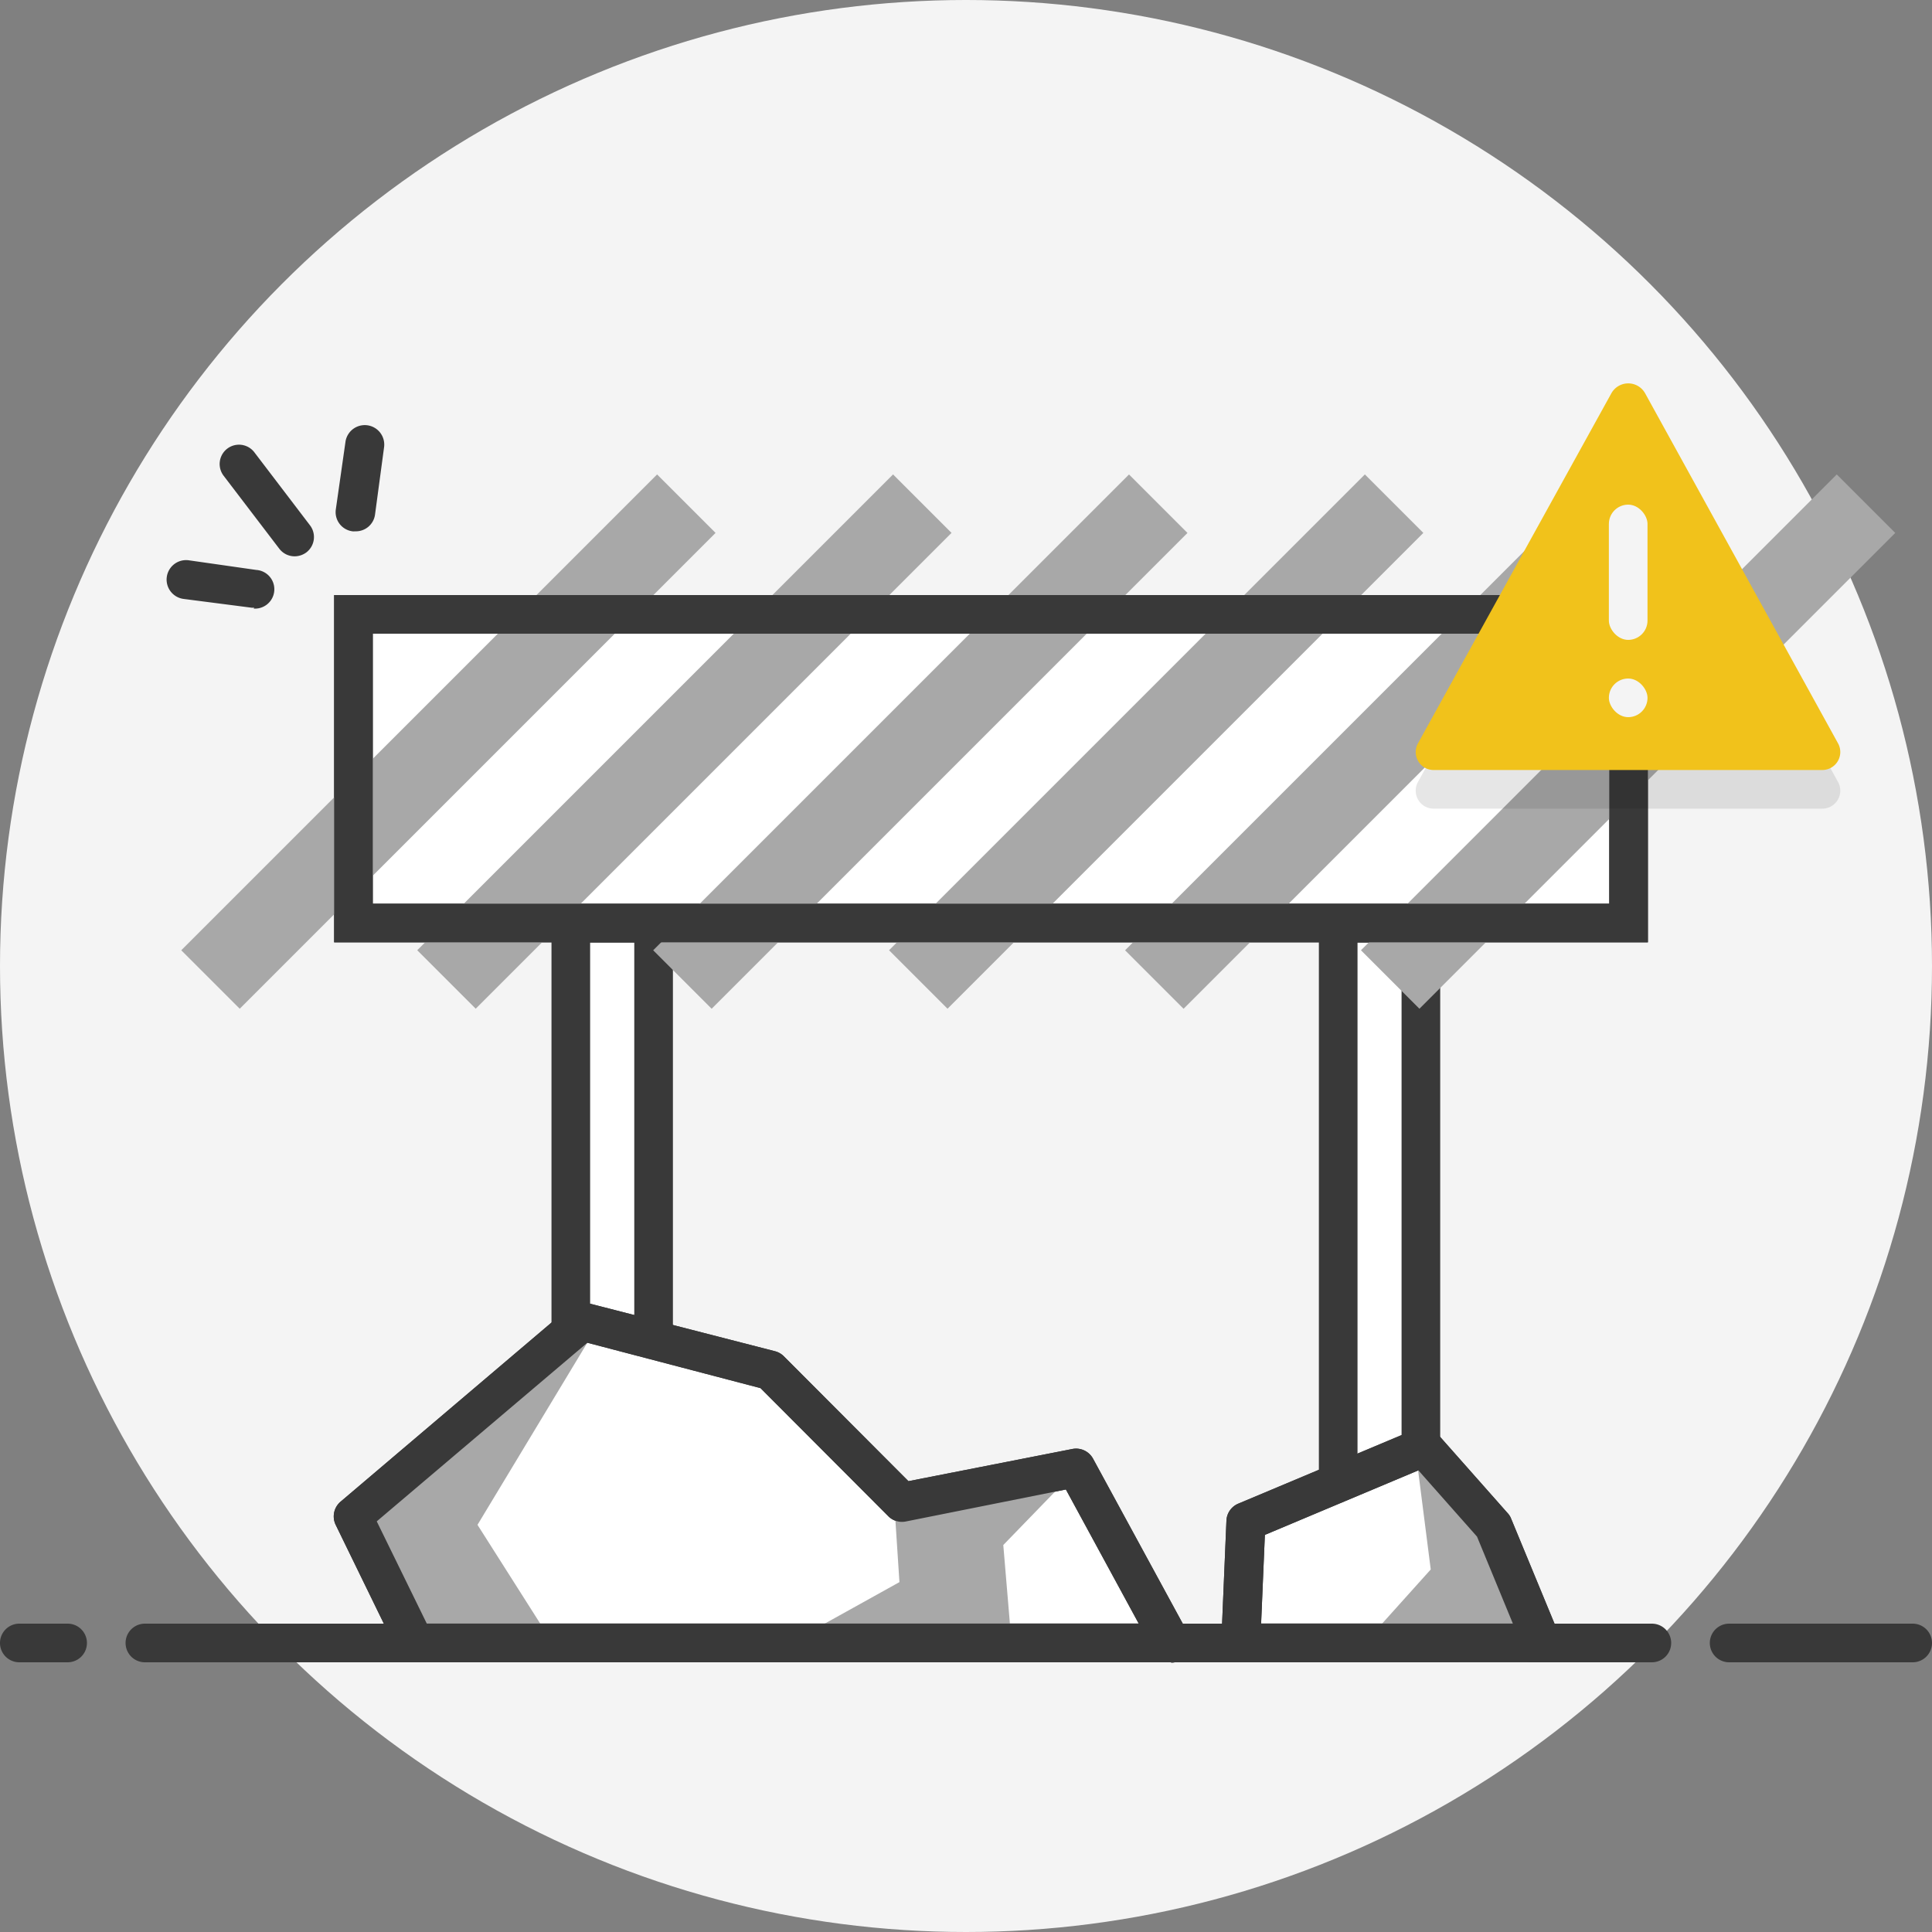 <svg xmlns="http://www.w3.org/2000/svg" viewBox="0 0 200 200">
    <rect x="0" y="0" width="200" height="200" fill="#808080" stroke="none"/>
    <style type="text/css">
	    .ba-graphics-neutral-white4{fill:#f4f4f4;}
	    .ba-graphics-white{fill:#fff;}
	    .ba-graphics-gray60{fill:#393939;}
        .ba-graphics-gray40{fill:#A8A8A8;}
        .ba-graphics-gold20{fill:#f1c21b;}
    </style>
    <circle class="ba-graphics-neutral-white4" cx="100" cy="100" r="100"></circle>
    <path class="ba-graphics-white" d="M14.97 170.08h135.66"></path>
    <path class="ba-graphics-gray60" d="M150.63 172.08H15a2 2 0 110-4h135.63a2 2 0 010 4z"></path>
    <path class="ba-graphics-white" d="M2 170.08h4.97"></path>
    <path class="ba-graphics-gray60" d="M7 172.08H2a2 2 0 010-4h5a2 2 0 010 4z"></path>
    <path class="ba-graphics-white" d="M179.03 170.08H198"></path>
    <path class="ba-graphics-gray60" d="M198 172.08h-19a2 2 0 010-4h19a2 2 0 010 4z"></path>
    <path class="ba-graphics-white" d="M158.63 170.08h12.4"></path>
    <path class="ba-graphics-gray60" d="M171 172.08h-12.4a2 2 0 010-4H171a2 2 0 010 4z"></path>
    <path class="ba-graphics-white" d="M59.09 95.57h8.56v69.66h-8.56z"></path>
    <path class="ba-graphics-gray60" d="M69.66 167.22H57.09V93.57h12.57zm-8.57-4h4.57V97.57h-4.57z"></path>
    <path class="ba-graphics-white" d="M138.53 95.57h8.56v69.66h-8.56z"></path>
    <path class="ba-graphics-gray60" d="M149.09 167.22h-12.56V93.57h12.56zm-8.56-4h4.56V97.57h-4.56z"></path>
    <path class="ba-graphics-white" d="M168.59 63.59v31.95H36.54V63.59z"></path>
    <path class="ba-graphics-gray60" d="M170.59 97.55h-136V61.6h136zm-132-4h128V65.6h-128z"></path>
    <path class="ba-graphics-gray40" d="M68.021 49.114l6.053 6.052-49.257 49.257-6.053-6.052zm24.428-.003l6.053 6.053-49.257 49.257-6.053-6.053zm24.425.005l6.052 6.053-49.257 49.257-6.052-6.053zm24.417-.003l6.053 6.053-49.257 49.257-6.053-6.053zm24.435.005l6.053 6.053-49.257 49.257-6.053-6.053zm24.417-.003l6.053 6.053-49.257 49.257-6.053-6.053z"></path>
    <path class="ba-graphics-gray60" d="M170.59 97.55h-136V61.6h136zm-132-4h128V65.6h-128z"></path>
    <path class="ba-graphics-white" d="M42.93 170.07l-6.38-13.1 23.75-20.15 19.44 5.03 13.65 13.68 18-3.59 9.85 18.13H42.93z"></path>
    <path class="ba-graphics-gray60" d="M121.24 172.07H42.93a2 2 0 01-1.8-1.13l-6.38-13.09a2 2 0 01.51-2.4L59 135.29a2 2 0 011.79-.41l19.44 5a2 2 0 01.91.52l12.9 12.93L111 150a2 2 0 012.15 1l9.85 18.11a2 2 0 01-1.76 3zm-77.06-4h73.7l-7.54-13.88-16.55 3.31A2 2 0 0192 157l-13.27-13.3L60.8 139 39 157.49z"></path>
    <path class="ba-graphics-gray40" d="M60.8 139l-11.37 18.85 7.68 12.09-16.06-.44-4.5-12.53L60.8 139zm49.69 14.1l-6.63 6.84.75 8.91-20.5-.07 9-5-.56-8.56 17.94-2.12z"></path>
    <path class="ba-graphics-gray60" d="M121.24 172.07H42.93a2 2 0 01-1.8-1.13l-6.38-13.09a2 2 0 01.51-2.4L59 135.29a2 2 0 011.79-.41l19.44 5a2 2 0 01.91.52l12.9 12.93L111 150a2 2 0 012.15 1l9.85 18.11a2 2 0 01-1.76 3zm-77.06-4h73.7l-7.54-13.88-16.55 3.31A2 2 0 0192 157l-13.27-13.3L60.8 139 39 157.49z"></path>
    <path class="ba-graphics-white" d="M128.43 170.07l.53-12.57 18.37-7.72 7.25 8.19 4.97 12.1h-31.12z"></path>
    <path class="ba-graphics-gray60" d="M159.55 172.07h-31.12a2 2 0 01-1.45-.62 2 2 0 01-.55-1.47l.53-12.56a2 2 0 011.22-1.76l18.38-7.72a2 2 0 012.27.52l7.25 8.19a1.71 1.71 0 01.35.56l5 12.1a2 2 0 01-1.85 2.76zm-29-4h26.06l-3.71-9-6.07-6.86-15.89 6.68z"></path>
    <path class="ba-graphics-gray40" d="M146.65 151.03l1.46 11.44-6.12 6.81 15.66-.15-4.04-11.06-6.96-7.04z"></path>
    <path class="ba-graphics-gray60" d="M159.55 172.07h-31.12a2 2 0 01-1.45-.62 2 2 0 01-.55-1.47l.53-12.56a2 2 0 011.22-1.76l18.38-7.72a2 2 0 012.27.52l7.25 8.19a1.71 1.71 0 01.35.56l5 12.1a2 2 0 01-1.85 2.76zm-29-4h26.06l-3.71-9-6.07-6.86-15.89 6.68zM36.75 55a1.23 1.23 0 01-.27 0 2 2 0 01-1.72-2.24l1-7a2 2 0 114 .53l-.94 7A2 2 0 0136.75 55zm-6.25 2.59a2 2 0 01-1.59-.79l-5.76-7.55a2 2 0 113.18-2.43l5.76 7.56a2 2 0 01-.37 2.8 2.06 2.06 0 01-1.22.41zm-4.18 5.32h-.27L19 62a2 2 0 11.53-4l7 1a2 2 0 01-.27 4z"></path>
    <path style="opacity:.1" d="M188.6 83.71h-40.09a1.86 1.86 0 01-1.75-2.71l20.05-36.3a2 2 0 013.49 0l20 36.3a1.86 1.86 0 01-1.7 2.71z"></path>
    <path class="ba-graphics-gold20" d="M188.6 79.71h-40.09a1.86 1.86 0 01-1.75-2.71l20.05-36.29a2 2 0 013.49 0l20 36.29a1.86 1.86 0 01-1.7 2.71z"></path>
    <rect class="ba-graphics-neutral-white4" x="166.56" y="52.24" width="4" height="14" rx="2" transform="rotate(180 168.555 59.24)"></rect>
    <rect class="ba-graphics-neutral-white4" x="166.56" y="70.24" width="4" height="4" rx="2" transform="rotate(-180 168.555 72.24)"></rect>
</svg>